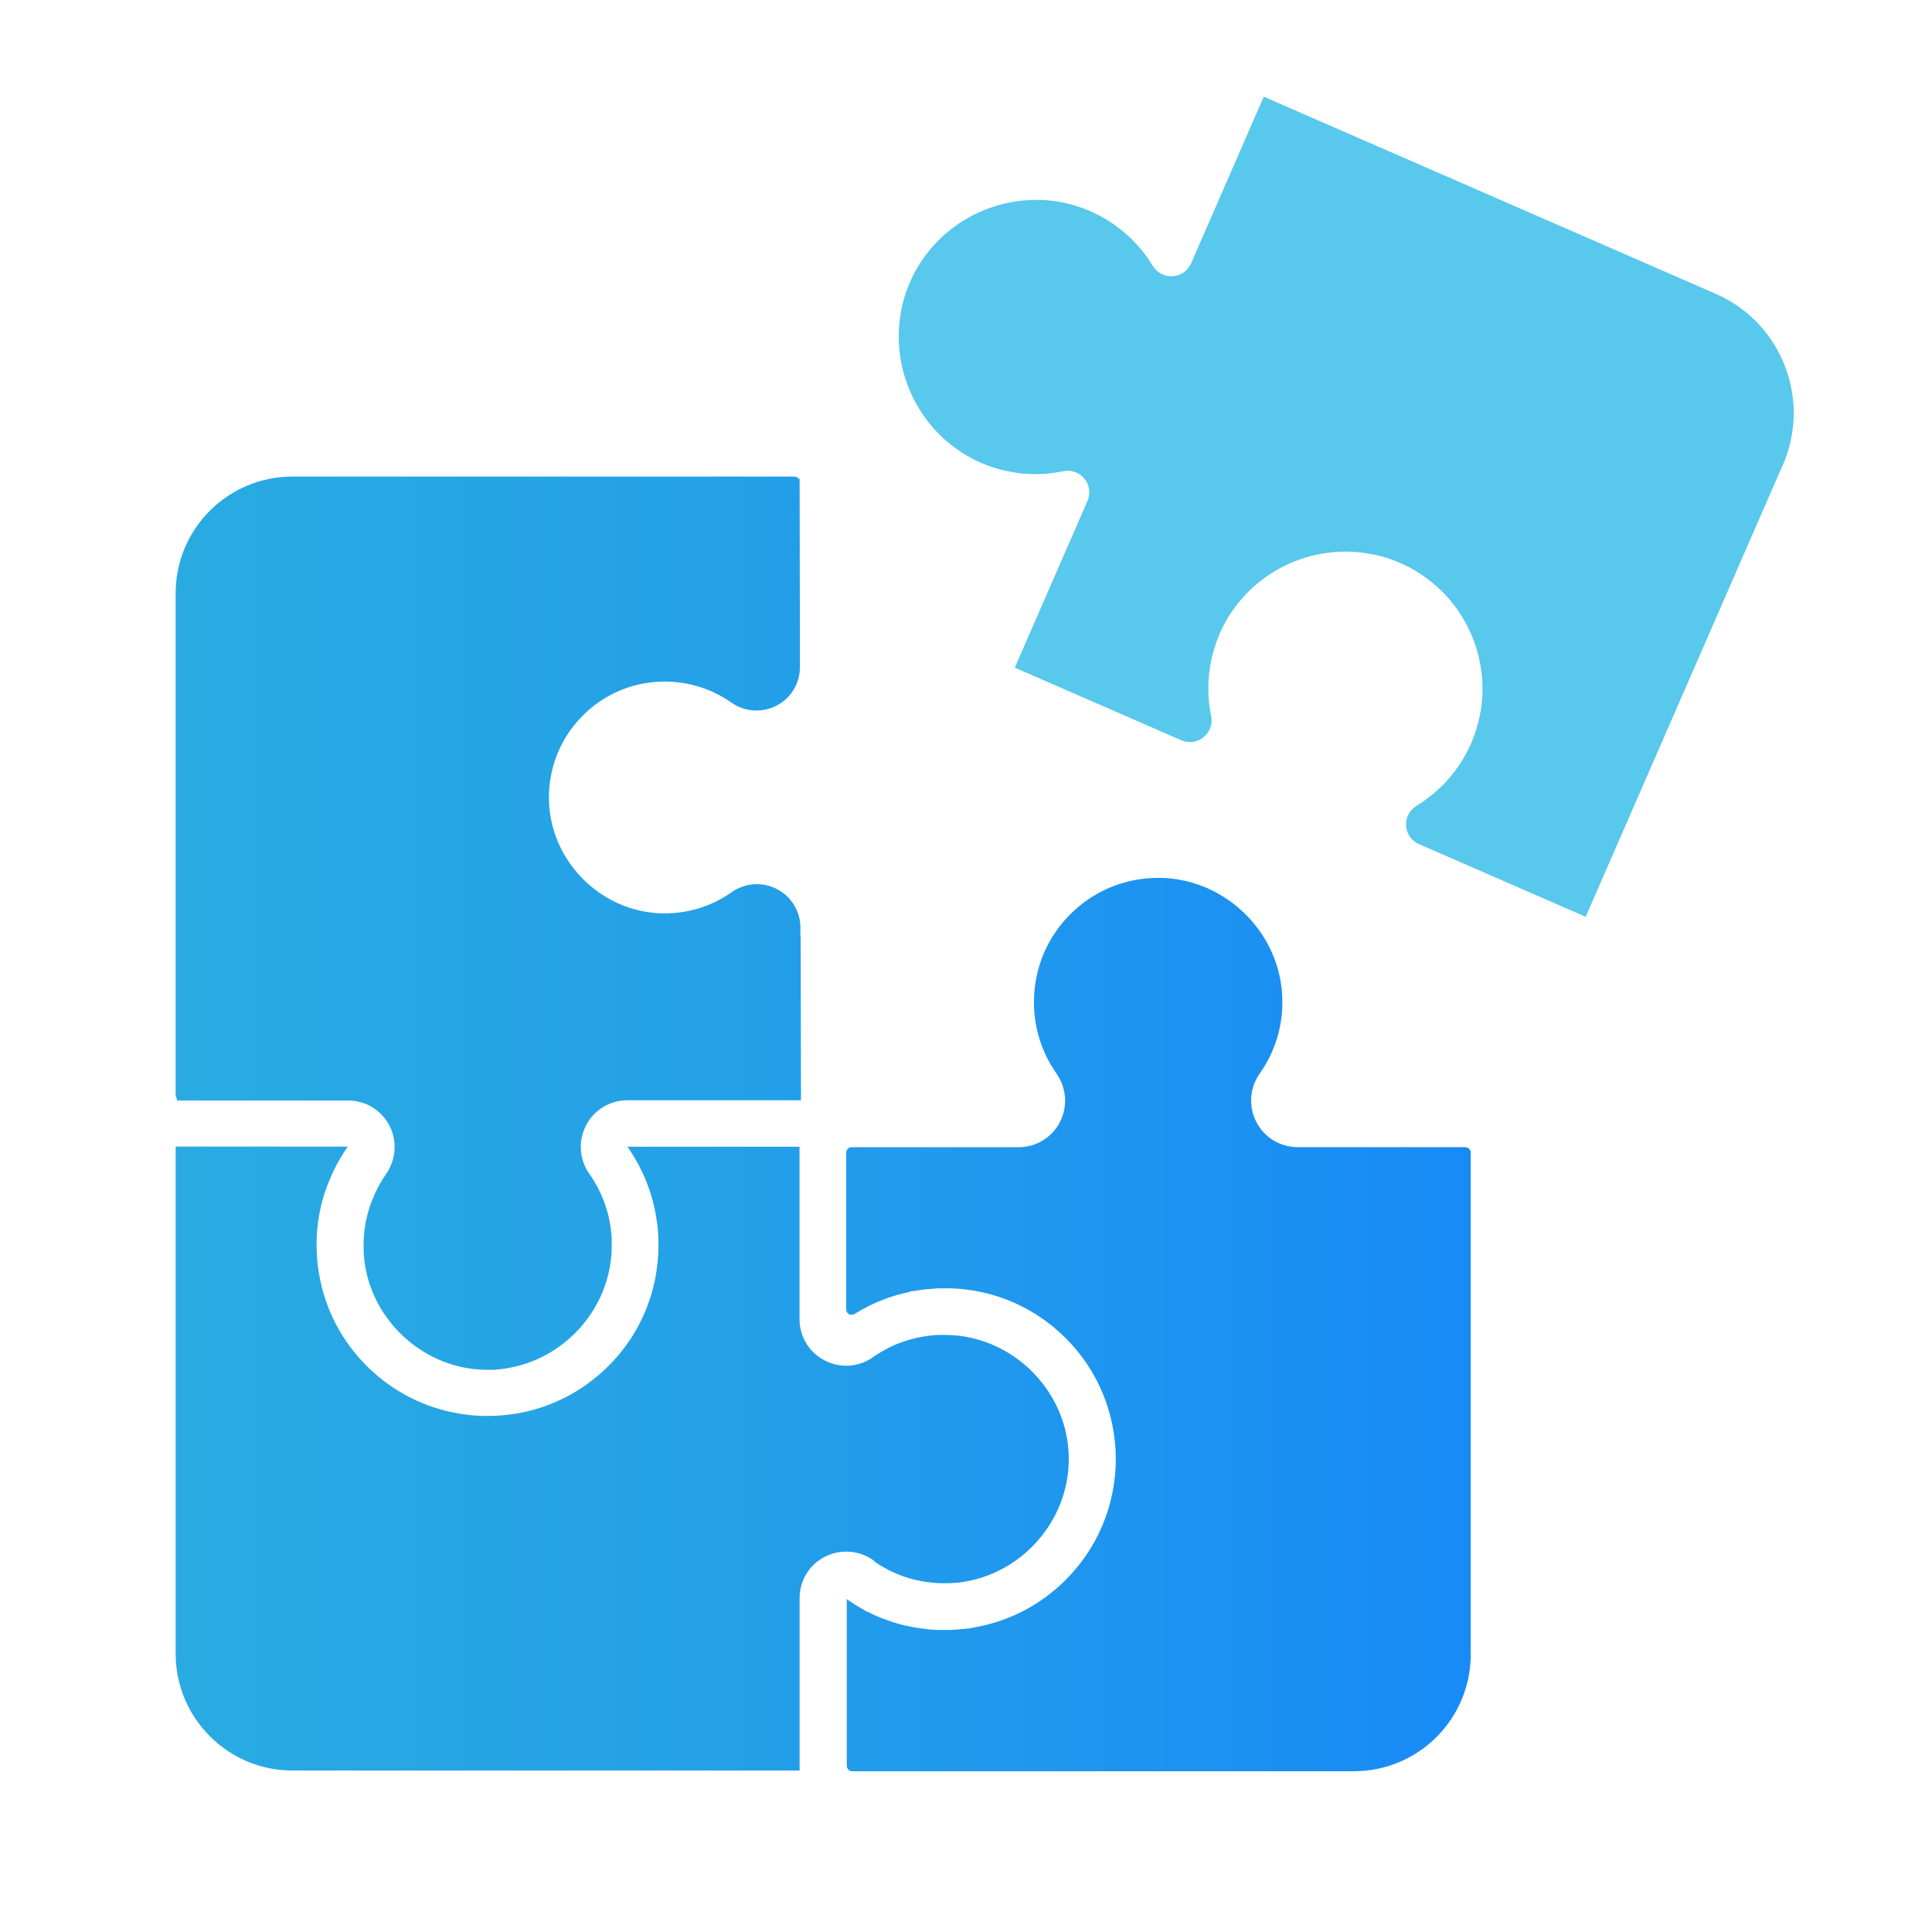 <?xml version="1.0" encoding="UTF-8"?><svg id="Layer_1" xmlns="http://www.w3.org/2000/svg" xmlns:xlink="http://www.w3.org/1999/xlink" viewBox="0 0 240 240"><defs><style>.cls-1{fill:url(#linear-gradient);}.cls-1,.cls-2{stroke-width:0px;}.cls-2{fill:#58c8ec;}</style><linearGradient id="linear-gradient" x1="21.8" y1="139.59" x2="182.62" y2="139.59" gradientUnits="userSpaceOnUse"><stop offset="0" stop-color="#29abe2"/><stop offset=".4" stop-color="#24a1e7"/><stop offset=".99" stop-color="#188bf6"/></linearGradient></defs><path class="cls-1" d="m108.62,193.98c.12.08.23.16.35.24.08.05.15.1.23.14.09.06.19.12.28.18.08.05.17.1.26.14.09.05.18.1.27.15.09.05.17.09.26.14.09.05.18.1.27.14.09.04.17.08.26.12.1.04.19.09.28.13.08.04.17.07.25.11.1.04.2.09.3.13.08.03.16.06.23.09.11.04.22.08.33.12.07.03.14.05.21.07.12.04.24.08.37.12.06.02.12.04.19.06.13.04.27.08.4.11.05.01.11.03.16.04.14.04.29.07.44.1.04,0,.09.02.14.03.15.03.31.06.46.09.04,0,.08.01.12.02.16.03.33.05.49.08.03,0,.07,0,.1.01.17.02.33.04.5.06.04,0,.07,0,.11.01.17.01.33.03.49.04.04,0,.09,0,.13,0,.15,0,.3.01.46.02.06,0,.12,0,.19,0,.11,0,.22,0,.33,0,.14,0,.27,0,.4,0,.14,0,.28-.01.42-.02.1,0,.2-.01.3-.02.19-.01.37-.03.55-.05.03,0,.07,0,.1-.01,6.96-.88,12.58-6.55,13.41-13.52,0-.04,0-.07.01-.11.02-.19.04-.38.05-.57,0-.1.01-.21.02-.31,0-.14.01-.28.02-.42,0-.13,0-.26,0-.38s0-.26,0-.39c0-.14-.01-.28-.02-.42,0-.1-.01-.21-.02-.31-.01-.19-.03-.38-.05-.57,0-.04,0-.08-.01-.11-.83-6.96-6.44-12.62-13.4-13.51-.04,0-.08-.01-.12-.02-.17-.02-.35-.03-.53-.05-.1,0-.21-.01-.32-.02-.13,0-.26-.01-.39-.02-.15,0-.3-.01-.44-.01h-.24c-.12,0-.23,0-.34,0-.08,0-.17,0-.25,0-.12,0-.25.01-.38.02-.07,0-.14,0-.21.01-.14.01-.27.02-.41.04-.05,0-.11.01-.17.02-.15.02-.29.04-.44.06-.04,0-.09.01-.13.02-.16.02-.31.05-.47.08-.03,0-.06.01-.1.02-.17.03-.33.07-.49.11-.02,0-.04,0-.07.01-.17.04-.34.08-.51.13-.01,0-.03,0-.04.01-.18.05-.35.1-.52.16,0,0-.02,0-.03,0-.18.06-.35.12-.53.18,0,0-.01,0-.02,0-.18.06-.35.13-.53.2,0,0-.01,0-.02,0-.17.07-.35.14-.52.22,0,0-.02,0-.03.01-.17.08-.34.16-.5.24-.01,0-.03.01-.04.02-.16.08-.32.17-.48.25-.02.01-.05.03-.08.04-.15.08-.29.17-.44.25-.06.04-.13.08-.19.12-.12.08-.24.15-.37.23-.15.1-.31.21-.46.31-1.78,1.26-4.08,1.41-6.01.41-1.92-.99-3.12-2.96-3.12-5.13v-21.42h-21.38c.95,1.35,1.72,2.77,2.33,4.27,0,0,0,.02.01.03.09.23.18.46.26.68.01.03.02.06.03.09.08.21.15.43.22.65.01.04.03.09.04.13.06.21.12.41.18.62.01.06.03.11.05.17.05.2.1.39.15.59.02.07.03.14.05.21.04.19.08.38.12.57.02.08.03.17.05.25.03.18.06.36.09.54.02.1.03.19.05.29.03.17.05.33.07.5.01.11.03.22.04.33.02.16.03.31.04.47.01.12.02.25.03.38.01.14.02.29.03.44,0,.14.01.28.01.41,0,.14,0,.28,0,.41,0,.06,0,.13,0,.19s0,.12,0,.19c0,.1,0,.19,0,.29,0,.1,0,.2-.01.3,0,.18-.01.35-.03.53,0,.16-.02.32-.03.47-.02.2-.03.41-.06.61-.01.11-.03.22-.04.34-.03.25-.07.5-.11.75,0,.05-.01.09-.02.14-.74,4.35-2.81,8.35-6.02,11.51-3.19,3.13-7.18,5.14-11.5,5.83-.01,0-.03,0-.04,0-.27.04-.55.08-.82.11-.09,0-.17.02-.26.03-.21.02-.43.04-.65.06-.14.01-.28.02-.42.03-.18,0-.37.01-.55.02-.12,0-.23.01-.35.01-.05,0-.1,0-.16,0-.06,0-.11,0-.17,0-.11,0-.22,0-.33,0-.07,0-.14,0-.21,0-.17,0-.35-.01-.52-.02-.16,0-.32-.02-.49-.03-.21-.01-.41-.03-.61-.06-.12-.01-.24-.02-.36-.04-.25-.03-.5-.06-.75-.1-.06,0-.12-.02-.18-.03-4.3-.7-8.27-2.7-11.44-5.82-3.21-3.16-5.28-7.16-6.02-11.51,0-.05-.02-.09-.03-.14-.04-.25-.08-.5-.11-.76-.01-.11-.03-.22-.04-.33-.02-.2-.04-.41-.06-.61-.01-.16-.03-.31-.03-.47-.01-.17-.02-.35-.03-.53,0-.1-.01-.2-.01-.3v-.29c0-.06,0-.13,0-.19s0-.13,0-.19c0-.14,0-.27,0-.41,0-.14.01-.28.02-.42,0-.14.01-.29.02-.43,0-.13.02-.26.03-.39.01-.15.03-.3.04-.46.01-.12.03-.23.04-.35.02-.16.04-.32.07-.48.01-.1.03-.21.05-.31.03-.17.06-.34.09-.51.02-.1.04-.19.06-.28.03-.18.07-.35.11-.53.02-.09.04-.17.06-.26.04-.18.09-.36.14-.54.02-.08.05-.16.07-.24.05-.18.11-.37.16-.55.03-.08.05-.15.08-.22.06-.19.12-.37.19-.55.03-.08.06-.15.08-.22.07-.18.13-.36.21-.54.03-.08.07-.16.1-.23.07-.17.14-.35.22-.52.04-.09.08-.17.12-.26.07-.16.15-.32.23-.48.05-.1.1-.2.15-.3.07-.14.14-.28.22-.43.07-.12.14-.24.21-.37.07-.12.13-.23.2-.35.1-.17.21-.33.31-.5.04-.07.08-.14.12-.2.15-.23.31-.47.47-.7h0s-21.38-.01-21.38-.01v63.01c0,7.99,6.5,14.5,14.5,14.5h63.01v-21.42c0-2.17,1.19-4.13,3.11-5.12,1.94-1,4.25-.84,6.05.42.05.03.1.07.15.1Zm73.34-51.48h-20.76c-2.17,0-4.13-1.19-5.13-3.12-1-1.93-.84-4.24.41-6.01,1.92-2.71,2.89-5.91,2.82-9.24-.18-8.19-7-14.96-15.19-15.08-4.18-.05-8.1,1.51-11.07,4.44-2.97,2.92-4.6,6.83-4.6,11,0,3.2.97,6.27,2.8,8.87,1.26,1.79,1.42,4.11.42,6.04-.99,1.92-2.96,3.11-5.12,3.11h-20.76c-.36,0-.66.3-.66.66v19.5c0,.52.57.83,1.02.56.57-.35,1.15-.67,1.74-.97.03-.01.05-.03.08-.04.17-.09.35-.17.52-.25.08-.04.17-.08.25-.12.14-.06.28-.12.41-.17.12-.05.25-.1.37-.15.11-.04.22-.08.33-.13.15-.06.3-.12.46-.17.09-.03.18-.06.27-.09.18-.06.36-.12.53-.17.12-.03.24-.07.35-.11.02,0,.05-.02.07-.02l.57-.14c.21-.06.43-.11.65-.15.12-.03.22-.04.39-.12.11-.05.22-.05.34-.05.07,0,.15-.02.23-.03.23-.04.47-.08.7-.11.04,0,.09-.01.13-.02.23-.03.46-.06.7-.08.05,0,.1,0,.15-.01.22-.02.44-.04.67-.05.12,0,.24-.01.36-.03.08-.01.15-.02.23-.01.15.01.33,0,.5,0,.08,0,.16,0,.23,0,.07,0,.13,0,.2,0,.09,0,.19,0,.28,0,.1,0,.21,0,.31.01.17,0,.34.01.5.02.17,0,.33.02.5.03.2.02.39.03.59.06.12.01.24.03.36.04.24.03.49.07.73.1.05,0,.11.02.16.03,4.35.74,8.34,2.81,11.5,6.02,3.13,3.17,5.12,7.14,5.82,11.45.01.06.02.12.03.17.04.26.07.51.1.77.01.12.03.23.04.35.02.21.04.42.06.63.01.16.02.32.03.48,0,.18.02.35.02.53,0,.07,0,.14,0,.21,0,.11,0,.21,0,.32s0,.21,0,.32c0,.07,0,.14,0,.21,0,.18-.01.35-.02.53,0,.16-.01.32-.03.48-.01.21-.03.41-.06.62-.01.12-.02.24-.04.35-.03.26-.07.51-.1.76,0,.06-.02.12-.03.17-.7,4.3-2.7,8.27-5.82,11.44-3.17,3.22-7.17,5.29-11.53,6.03-.1.02-.21.03-.31.07-.08.03-.16.05-.25.05-.2,0-.42.03-.65.06-.21.02-.42.04-.64.06-.15.01-.3.02-.45.03-.19.01-.37.02-.55.03-.09,0-.19.01-.28.01h-.29c-.06,0-.12,0-.19,0-.06,0-.12,0-.17,0-.16,0-.31,0-.47,0-.11,0-.22,0-.32-.01-.19,0-.37-.02-.55-.03-.08,0-.16,0-.23-.02-.21-.01-.42-.03-.63-.06-.05,0-.1-.01-.15-.02-.23-.03-.46-.06-.68-.09-.03,0-.06-.01-.09-.01-.24-.04-.49-.08-.73-.13-.01,0-.03,0-.04,0-.26-.05-.51-.1-.76-.16,0,0,0,0-.01,0-1.05-.24-2.07-.57-3.06-.97,0,0-.02,0-.03,0-.24-.1-.48-.2-.71-.3-.02,0-.04-.02-.07-.03-.22-.1-.44-.21-.66-.32-.08-.03-.14-.09-.23-.1-.1-.02-.2-.07-.28-.14-.11-.08-.26-.16-.4-.24-.17-.1-.34-.19-.51-.29-.1-.06-.2-.13-.3-.19-.13-.08-.26-.16-.39-.25-.17-.11-.35-.23-.52-.35-.06-.04-.12-.08-.17-.12h-.01v20.72c0,.36.3.66.66.66h62.35c8,0,14.5-6.5,14.5-14.5v-62.35c0-.36-.3-.66-.66-.66Zm-82.53-26.17v-1.1c0-2.03-1.13-3.86-2.92-4.79-1.81-.93-3.96-.78-5.62.39-2.52,1.78-5.5,2.69-8.6,2.63-7.64-.15-13.97-6.5-14.1-14.15-.06-3.89,1.4-7.56,4.12-10.33,2.72-2.78,6.36-4.31,10.25-4.31,2.98,0,5.85.89,8.28,2.6,1.67,1.17,3.83,1.32,5.64.38,1.78-.93,2.89-2.76,2.89-4.78v-2.36s-.04-21.06-.04-21.06l-.13.02s0-.01-.01-.02c-.12-.15-.31-.25-.52-.25h-62.35c-8,0-14.49,6.48-14.5,14.48v62.37c0,.16.06.3.15.42v.24h21.27c.92,0,1.79.21,2.58.6.08.04.17.09.25.13.96.54,1.77,1.35,2.3,2.37.65,1.25.81,2.67.5,4-.14.59-.37,1.17-.7,1.71-.07.11-.15.23-.22.34-.12.17-.23.34-.34.51-.03.05-.06.1-.09.15-.07.12-.15.24-.22.36-.05.08-.09.16-.14.25-.01.03-.03.05-.04.08,0,0,0,0,0,0-.04.06-.07.12-.11.19-.05.1-.1.2-.15.3-.04.07-.08.15-.12.23-.06.11-.11.22-.16.34-.03.07-.06.13-.09.2-.05.12-.1.24-.15.36-.02.06-.05.12-.08.19l-.14.37c-.02.06-.04.12-.07.18-.05.13-.09.26-.13.38-.02.06-.04.12-.06.18-.04.12-.08.25-.11.38-.02.07-.04.13-.05.19-.03.12-.07.25-.1.38-.01.07-.03.14-.05.2-.03.12-.05.24-.08.36l-.09.46s0,.03,0,.04c-.01.1-.03.22-.05.33-.02.11-.03.22-.05.34-.01.09-.02.18-.03.27,0,.11-.02.21-.03.32,0,.1-.01.2-.02.29,0,.1-.01.2-.02.3,0,.1,0,.21-.01.31,0,.1,0,.19,0,.29,0,.09,0,.19,0,.28,0,.14,0,.28,0,.42,0,.14.01.28.02.42,0,.1.01.2.02.3.01.18.03.36.05.55,0,.04,0,.07.01.1.88,6.94,6.53,12.55,13.48,13.4.07,0,.14.01.21.02.16.01.32.03.48.04.12,0,.25.01.37.02.12,0,.25.01.37.02.12,0,.25,0,.37,0,.16,0,.31,0,.47,0,.07,0,.15,0,.21,0,.19,0,.38-.02.57-.04.07,0,.13-.01.2-.02.17-.01.34-.03.51-.06.12-.01.24-.03.36-.05.1-.02.2-.03.29-.05,6.59-1.15,11.86-6.6,12.71-13.29,0-.04,0-.07.01-.11.02-.18.04-.36.06-.55,0-.11.01-.23.03-.34,0-.01,0-.03,0-.04,0-.26.02-.5.02-.75v-.28c0-.09,0-.19,0-.29,0-.1,0-.21,0-.31,0-.1,0-.2-.02-.31,0-.09-.01-.19-.02-.29,0-.11-.02-.22-.03-.33,0-.09-.02-.18-.03-.26-.01-.12-.03-.23-.04-.34-.01-.08-.03-.16-.04-.23-.02-.12-.04-.25-.06-.37-.01-.07-.03-.14-.04-.21-.03-.13-.05-.26-.08-.39-.01-.06-.03-.12-.04-.18-.03-.13-.07-.26-.1-.4-.01-.06-.03-.11-.05-.16-.04-.14-.08-.28-.12-.41-.02-.05-.03-.1-.05-.15-.04-.14-.09-.28-.14-.42-.02-.04-.03-.09-.05-.14-.05-.14-.1-.28-.16-.42-.02-.05-.04-.09-.06-.14-.05-.14-.11-.27-.17-.41-.02-.05-.04-.09-.07-.14-.05-.11-.1-.22-.15-.32,0-.02-.02-.05-.03-.07-.03-.05-.05-.1-.08-.16-.06-.12-.12-.25-.19-.37-.04-.07-.07-.13-.11-.2-.06-.11-.12-.21-.19-.32-.07-.12-.15-.24-.22-.36-.03-.05-.06-.1-.09-.15-.11-.17-.23-.34-.35-.51-.51-.73-.84-1.55-.98-2.39-.21-1.22-.02-2.49.57-3.63.99-1.92,2.96-3.12,5.13-3.12h21.57v-.66l-.04-19.71Z"/><path class="cls-2" d="m221.46,57.76l-24.48,56.13h0l-20.71-9.03c-2.01-.88-2.16-3.63-.29-4.77.37-.22.72-.46,1.07-.71.06-.04.11-.08.17-.13.12-.09.24-.17.35-.26.07-.05.13-.11.2-.16.1-.08.21-.16.31-.25.07-.06.14-.12.21-.18.1-.08.19-.16.28-.25.07-.06.14-.13.21-.2.09-.08.18-.17.27-.25.07-.07.14-.14.21-.21.09-.09.17-.17.25-.26.07-.07.14-.15.2-.22.08-.09.16-.18.24-.27.07-.08.13-.15.2-.23.08-.09.15-.18.23-.28.06-.08.13-.16.19-.24.07-.09.15-.19.22-.28.06-.08.12-.17.18-.25.07-.1.14-.19.21-.29.06-.09.12-.17.17-.26.07-.1.13-.2.19-.3.06-.09.11-.18.17-.27.06-.1.12-.21.18-.31.05-.09.1-.19.16-.28.06-.11.12-.21.17-.32.05-.1.1-.19.15-.29.05-.11.11-.22.16-.33.05-.1.09-.2.14-.3.02-.05.05-.1.07-.15.02-.05.04-.09.06-.14.03-.07.06-.14.09-.22.03-.08.06-.16.09-.24.05-.13.1-.26.15-.39.05-.13.09-.26.14-.4.05-.15.1-.29.14-.44.03-.11.06-.21.09-.32.05-.18.1-.36.15-.54.02-.06.03-.13.05-.19.05-.23.1-.46.15-.68,0,0,0,0,0,0,1.26-6.5-1.38-13.19-6.76-17.06-.01,0-.03-.02-.04-.03-.19-.14-.38-.27-.58-.4-.06-.04-.12-.08-.18-.12-.16-.1-.32-.2-.48-.3-.1-.06-.2-.11-.3-.17-.14-.08-.27-.15-.41-.23-.12-.07-.25-.13-.38-.19-.13-.06-.25-.12-.38-.18-.06-.03-.11-.06-.17-.08-.08-.04-.16-.07-.24-.1-.08-.04-.16-.07-.24-.11-.06-.02-.12-.04-.17-.07-.13-.05-.26-.1-.39-.15-.13-.05-.27-.1-.4-.15-.15-.05-.3-.1-.45-.15-.11-.03-.22-.07-.33-.1-.18-.05-.36-.1-.55-.15-.07-.02-.14-.04-.21-.05-.23-.06-.45-.11-.68-.15-.02,0-.03,0-.05,0-6.49-1.31-13.2,1.31-17.1,6.65,0,0,0,0,0,0-.14.19-.27.38-.4.57-.04.05-.07.11-.11.16-.1.16-.2.31-.3.47-.06.1-.12.19-.17.29-.08.13-.15.27-.22.4-.07.12-.13.25-.2.37-.06.12-.12.25-.19.38-.04.08-.08.15-.11.23-.03.07-.06.14-.09.22-.02.05-.04.09-.06.14-.02.05-.04.1-.06.15-.04.1-.08.2-.12.3-.05.11-.09.23-.13.34-.04.1-.08.2-.11.3-.04.11-.08.23-.12.34-.03.1-.07.2-.1.31-.04.11-.07.23-.1.34-.03.1-.06.2-.09.31-.03.12-.06.23-.09.35-.03.1-.05.2-.07.31-.03.12-.05.23-.07.35-.02.1-.04.2-.06.31-.02.12-.04.23-.06.35-.02.1-.03.2-.05.31-.02.12-.03.24-.05.35-.01.1-.03.2-.04.3-.01.12-.02.24-.03.35,0,.1-.02.2-.02.3,0,.12-.01.24-.02.36,0,.1,0,.2-.01.3,0,.12,0,.24,0,.36,0,.1,0,.2,0,.29,0,.12,0,.25.01.37,0,.09,0,.19,0,.28,0,.13.02.25.03.38,0,.09.01.18.02.27.01.13.03.26.04.39,0,.08.02.17.03.25.02.14.04.29.06.43.01.07.02.14.03.21.04.21.07.42.12.63,0,0,0,0,0,0,0,0,0,0,0,0,.03.13.04.26.05.39,0,0,0,.02,0,.02,0,.11,0,.23,0,.34,0,.03,0,.05,0,.07,0,.09-.02.18-.04.26,0,.05-.02.1-.03.15-.01.06-.03.11-.05.17-.03.08-.06.16-.09.23,0,.02-.02.04-.03.06-.5,1.06-1.67,1.74-2.89,1.52-.04,0-.08-.01-.12-.02-.06-.01-.12-.03-.17-.04-.1-.03-.19-.06-.29-.1-.01,0-.03-.01-.04-.02l-20.69-9.02,9.03-20.71h0c.87-2-.88-4.14-3.01-3.69-.43.09-.86.16-1.29.22-.07,0-.14.01-.21.02-.15.02-.29.03-.44.05-.08,0-.17.01-.25.02-.13,0-.26.02-.4.03-.09,0-.18,0-.27,0-.13,0-.25,0-.38.01-.1,0-.19,0-.29,0-.12,0-.25,0-.37,0-.1,0-.19,0-.29-.01-.12,0-.24-.01-.36-.02-.1,0-.2-.02-.3-.02-.12,0-.24-.02-.36-.03-.1-.01-.2-.02-.3-.04-.12-.01-.24-.03-.36-.05-.1-.01-.2-.03-.3-.05-.12-.02-.24-.04-.35-.06-.1-.02-.2-.04-.31-.06-.12-.02-.23-.05-.35-.07-.1-.02-.2-.05-.31-.07-.12-.03-.23-.06-.35-.09-.1-.03-.2-.06-.31-.09-.12-.03-.23-.07-.35-.1-.1-.03-.2-.06-.3-.1-.11-.04-.23-.08-.34-.12-.1-.04-.2-.07-.3-.11-.11-.04-.23-.09-.34-.13-.1-.04-.2-.08-.3-.12-.1-.04-.2-.08-.29-.13-.15-.07-.3-.14-.45-.21-.13-.06-.25-.12-.38-.19-.13-.06-.25-.13-.37-.2-.14-.07-.27-.15-.4-.22-.1-.06-.19-.11-.29-.17-.16-.1-.32-.19-.47-.3-.05-.04-.11-.07-.16-.11-.19-.13-.39-.26-.57-.4,0,0,0,0,0,0-5.32-3.9-7.93-10.63-6.65-17.1,0-.02,0-.03,0-.05.05-.23.1-.46.15-.68.02-.07.03-.14.05-.21.05-.18.1-.36.15-.55.03-.11.07-.22.1-.33.05-.15.1-.3.15-.45.05-.13.1-.27.15-.4.05-.13.1-.26.15-.39.06-.14.12-.28.18-.41.06-.14.12-.27.18-.41.06-.13.12-.25.18-.38.06-.13.13-.25.19-.38.07-.14.15-.28.23-.41.06-.1.11-.2.17-.3.1-.16.2-.32.3-.48.04-.06.08-.12.12-.18.13-.2.26-.39.4-.58,0-.01.02-.03.03-.04,3.86-5.34,10.58-8,17.06-6.76,0,0,0,0,0,0,.23.04.46.1.68.15.06.02.13.03.19.05.18.04.36.09.54.15.11.03.21.06.32.09.15.04.29.09.44.14.13.04.27.09.4.14.13.05.26.1.39.15.15.06.3.12.45.18.1.04.2.08.29.13.1.04.2.09.3.14.11.05.22.11.33.16.1.05.19.1.29.15.11.06.21.11.32.17.09.05.19.1.28.16.1.06.21.12.31.18.09.05.18.11.27.17.1.06.2.13.3.19.09.06.18.12.26.17.1.07.2.14.29.21.08.06.17.12.25.18.1.07.19.14.28.22.08.06.16.13.24.19.09.07.18.15.28.23.08.07.16.13.23.2.09.08.18.16.27.24.07.07.15.13.22.2.09.08.17.17.26.25.07.07.14.14.21.21.09.09.17.18.25.27.07.07.13.14.2.21.08.09.17.19.25.28.06.07.12.14.18.21.08.1.17.2.25.31.05.07.11.13.16.2.09.11.17.23.26.35.04.06.09.12.13.17.25.36.49.72.72,1.09,1.13,1.86,3.88,1.69,4.76-.3h0s9.03-20.71,9.03-20.71l56.13,24.48c8.18,3.57,11.92,13.09,8.35,21.28Z"/></svg>